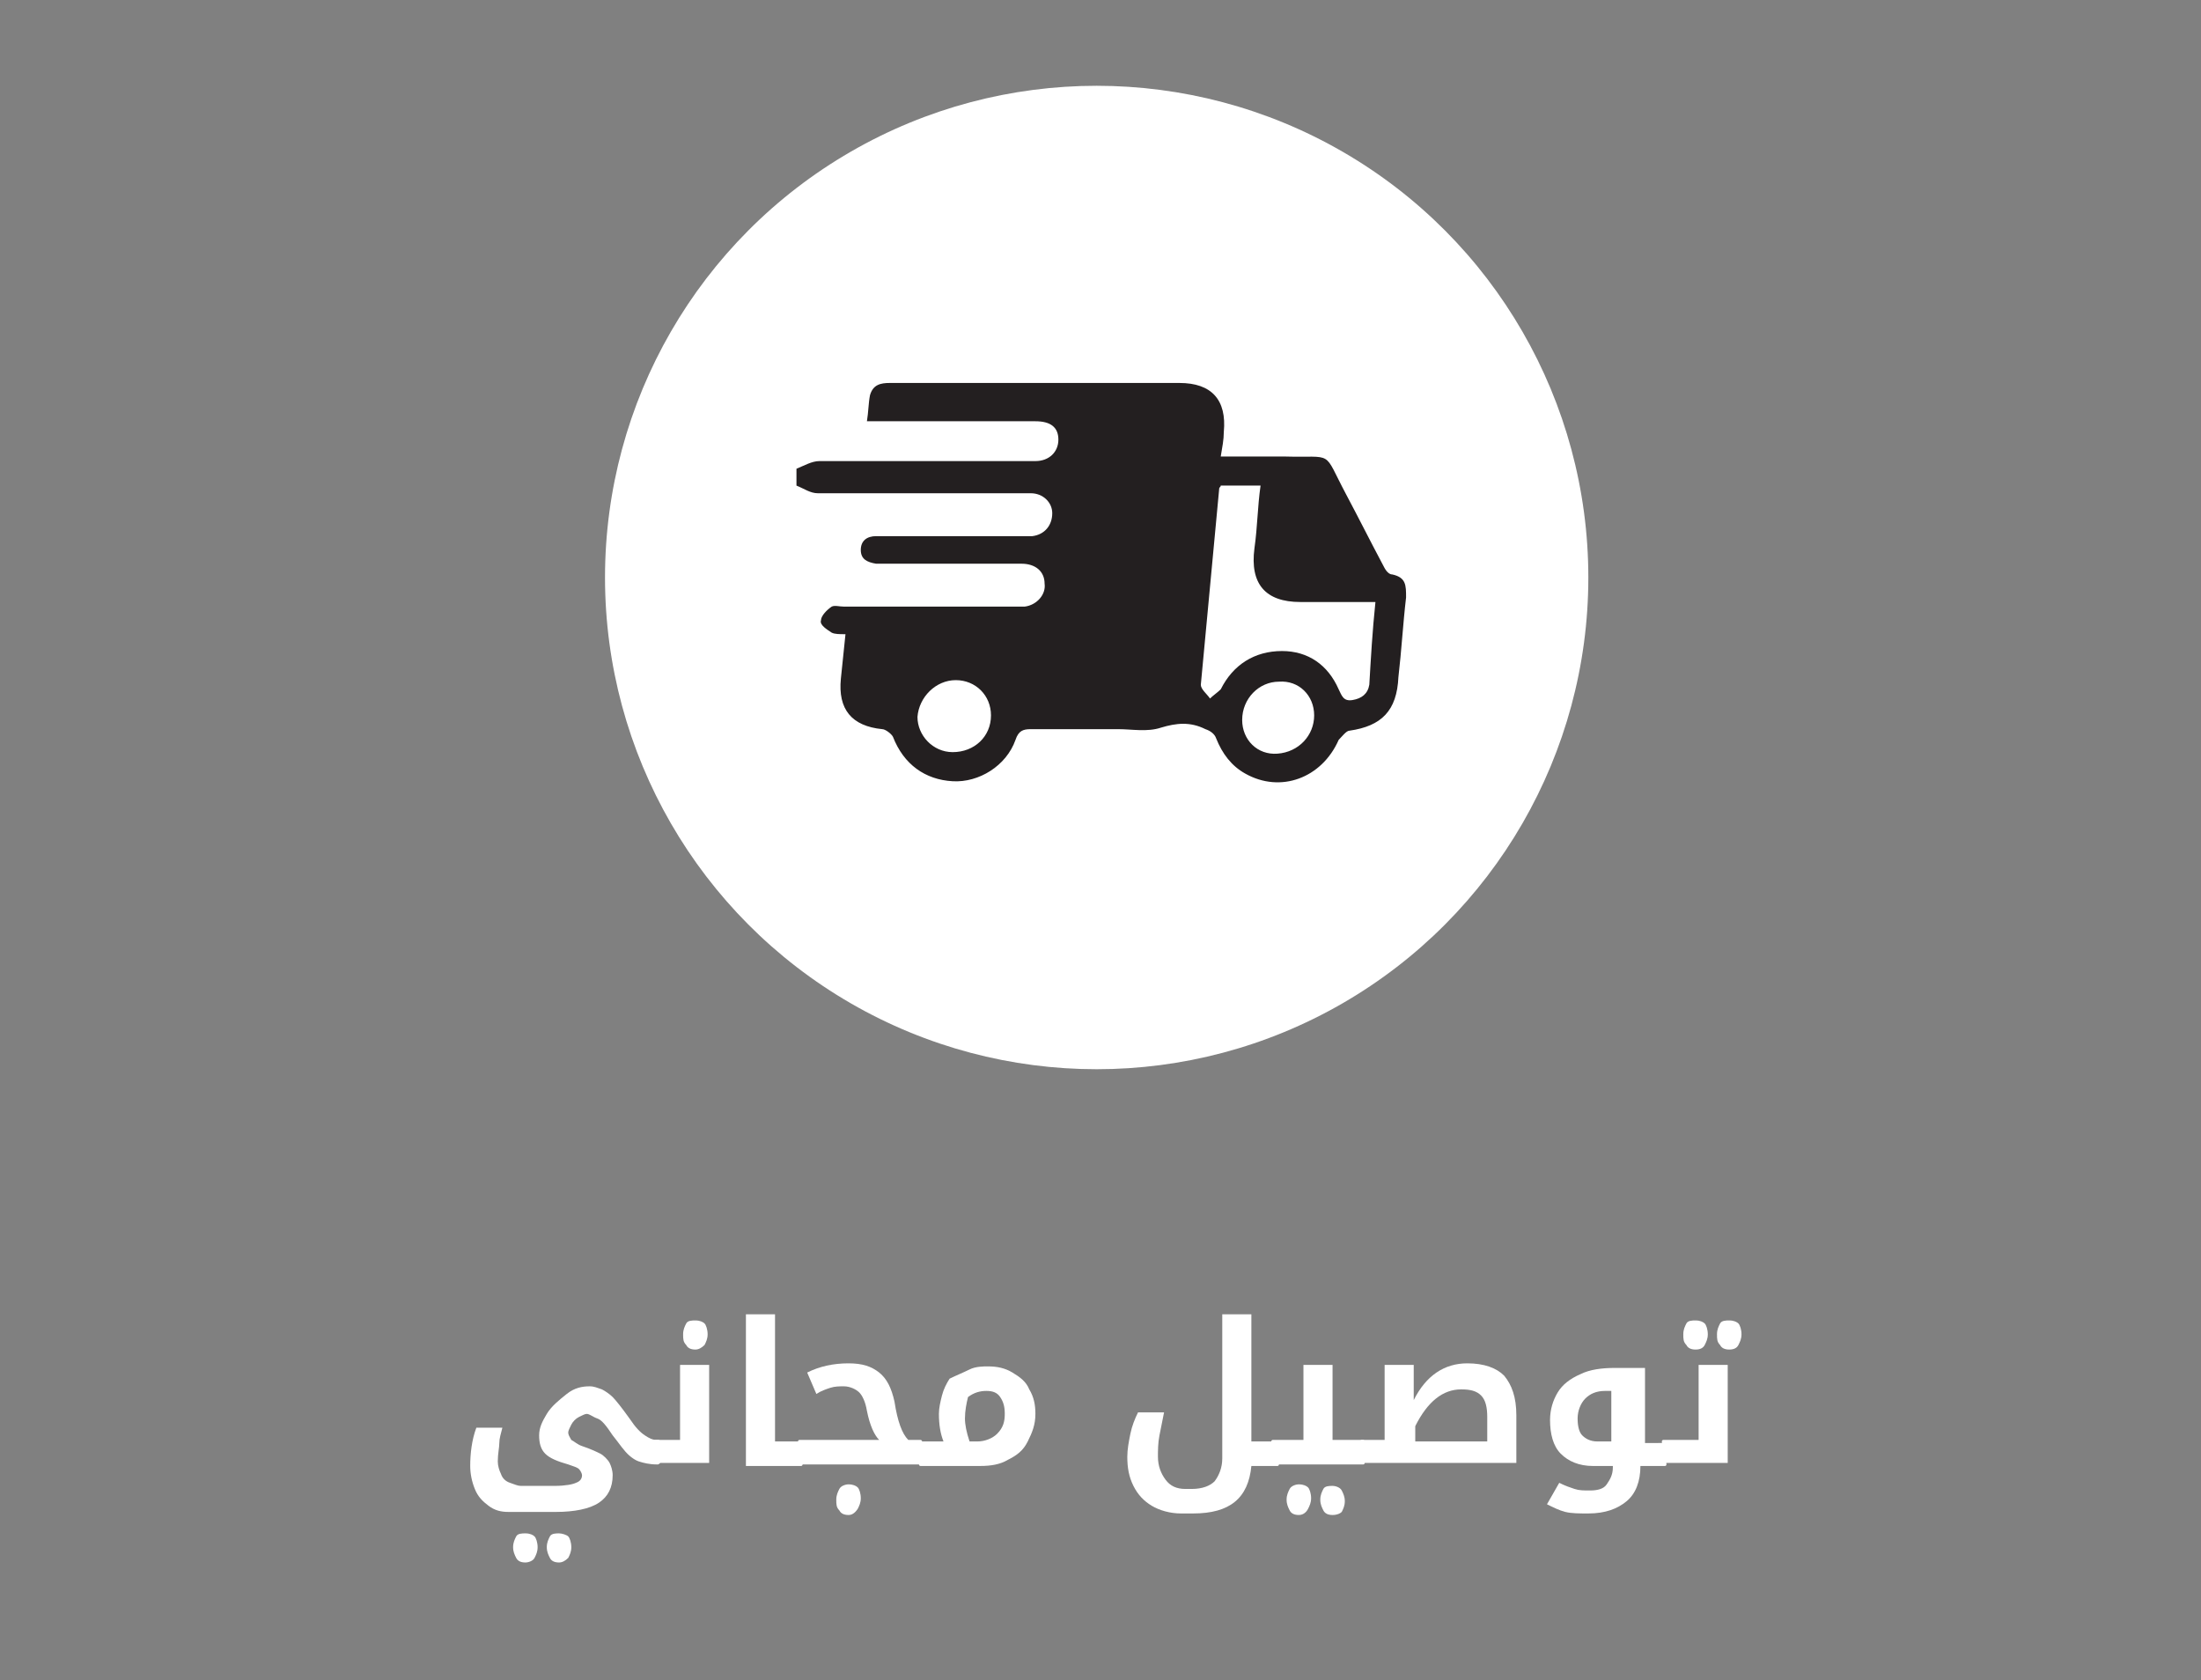 <?xml version="1.0" encoding="utf-8"?>
<!-- Generator: Adobe Illustrator 22.1.0, SVG Export Plug-In . SVG Version: 6.00 Build 0)  -->
<svg version="1.1" id="Layer_1" xmlns="http://www.w3.org/2000/svg" xmlns:xlink="http://www.w3.org/1999/xlink" x="0px" y="0px"
	 viewBox="0 0 143.7 109.7" style="enable-background:new 0 0 143.7 109.7;" xml:space="preserve">
<rect x="0" y="0" width="143.7" height="109.7" fill="#808080" stroke="none"/>
<style type="text/css">
	.st0{fill:#FFFFFF;}
	.st1{fill:#231F20;}
</style>
<circle class="st0" cx="71.6" cy="37.7" r="32.1"/>
<path class="st1" d="M52,30.6c0.5-0.2,1-0.5,1.5-0.5c4.5,0,8.9,0,13.4,0c0.2,0,0.5,0,0.7,0c0.9,0,1.5-0.6,1.5-1.4s-0.5-1.2-1.5-1.2
	c-3.3,0-6.6,0-9.9,0c-0.3,0-0.6,0-1.1,0c0.1-0.6,0.1-1.2,0.2-1.7c0.2-0.7,0.7-0.8,1.3-0.8c4.8,0,9.6,0,14.4,0c1.5,0,3,0,4.5,0
	c2.1,0,3.1,1.1,2.9,3.2c0,0.5-0.1,1-0.2,1.6c1.4,0,2.7,0,4.1,0c3.4,0.1,2.5-0.5,4.1,2.5c0.8,1.5,1.6,3.1,2.4,4.6
	c0.1,0.2,0.3,0.6,0.6,0.6c0.9,0.2,0.9,0.7,0.9,1.5c-0.2,1.7-0.3,3.5-0.5,5.2c-0.1,2.2-1.1,3.2-3.2,3.5c-0.2,0-0.5,0.4-0.7,0.6
	c-1.1,2.5-3.8,3.5-6.1,2.2c-0.9-0.5-1.5-1.3-1.9-2.3c-0.1-0.3-0.4-0.5-0.7-0.6c-1-0.5-1.9-0.4-2.9-0.1c-0.9,0.3-1.9,0.1-2.8,0.1
	c-1.9,0-3.8,0-5.7,0c-0.5,0-0.8,0.1-1,0.7c-0.6,1.7-2.4,2.8-4.1,2.7c-1.8-0.1-3.2-1.1-3.9-2.9c-0.1-0.2-0.5-0.5-0.7-0.5
	c-2-0.2-2.9-1.3-2.7-3.3c0.1-1,0.2-1.9,0.3-2.9c-0.4,0-0.7,0-0.9-0.1c-0.3-0.2-0.8-0.5-0.7-0.8c0-0.3,0.4-0.7,0.7-0.9
	c0.2-0.1,0.5,0,0.8,0c3.7,0,7.4,0,11.1,0c0.2,0,0.5,0,0.7,0c0.8-0.1,1.4-0.8,1.3-1.5c0-0.8-0.6-1.3-1.5-1.3c-2.9,0-5.9,0-8.8,0
	c-0.2,0-0.5,0-0.7,0c-0.6-0.1-1-0.3-1-0.9c0-0.6,0.4-0.9,1-0.9c0.2,0,0.5,0,0.7,0c2.9,0,5.7,0,8.6,0c0.3,0,0.6,0,0.9,0
	c0.8-0.1,1.3-0.7,1.3-1.5c0-0.7-0.6-1.3-1.4-1.3c-0.6,0-1.2,0-1.8,0c-4,0-8.1,0-12.1,0c-0.5,0-0.9-0.3-1.4-0.5
	C52,31.1,52,30.9,52,30.6z M89.8,39.3c-1.7,0-3.3,0-4.9,0c-2.3,0-3.3-1.2-3-3.5c0.2-1.4,0.2-2.7,0.4-4.1c-1,0-1.8,0-2.6,0
	c0,0.1-0.1,0.1-0.1,0.2c-0.4,4.3-0.8,8.5-1.2,12.8c0,0.3,0.4,0.6,0.6,0.9c0.2-0.2,0.5-0.4,0.7-0.6c0.8-1.6,2.2-2.5,4-2.5
	c1.7,0,3,0.9,3.7,2.5c0.2,0.4,0.3,0.8,0.9,0.7s1-0.4,1.1-1C89.5,43,89.6,41.2,89.8,39.3z M64.7,46.7c0-1.3-1-2.3-2.3-2.3
	s-2.4,1.1-2.5,2.4c0,1.2,1,2.3,2.3,2.3C63.6,49.1,64.7,48.1,64.7,46.7z M85.8,46.7c0-1.3-1-2.3-2.3-2.2c-1.3,0-2.4,1.1-2.4,2.5
	c0,1.3,1,2.3,2.3,2.2C84.8,49.1,85.8,48,85.8,46.7z"/>
<g>
	<path class="st0" d="M42.9,95.6c-0.5,0-0.9-0.1-1.2-0.2c-0.3-0.1-0.7-0.4-1-0.8c-0.1-0.1-0.3-0.4-0.7-0.9c-0.4-0.6-0.7-1-1-1.1
		s-0.5-0.3-0.7-0.3c-0.1,0-0.3,0.1-0.5,0.2c-0.2,0.1-0.4,0.3-0.5,0.5c-0.1,0.2-0.2,0.4-0.2,0.5c0,0.2,0.1,0.3,0.2,0.5
		c0.2,0.1,0.4,0.3,0.7,0.4c0.6,0.2,1,0.4,1.2,0.5s0.5,0.4,0.6,0.6c0.1,0.2,0.2,0.5,0.2,0.8c0,0.8-0.3,1.4-0.9,1.8
		c-0.6,0.4-1.6,0.6-2.8,0.6h-3.1c-0.5,0-0.9-0.1-1.3-0.4c-0.4-0.3-0.7-0.6-0.9-1.1c-0.2-0.5-0.3-1-0.3-1.5c0-0.8,0.1-1.7,0.4-2.5
		h1.7c-0.1,0.4-0.2,0.7-0.2,1s-0.1,0.7-0.1,1.2c0,0.3,0.1,0.6,0.2,0.8c0.1,0.3,0.3,0.5,0.6,0.6s0.5,0.2,0.7,0.2h2.2
		c0.7,0,1.2-0.1,1.4-0.2c0.3-0.1,0.4-0.3,0.4-0.5c0-0.1-0.1-0.3-0.2-0.4s-0.4-0.2-0.7-0.3c-0.7-0.2-1.2-0.4-1.5-0.7
		c-0.3-0.3-0.4-0.7-0.4-1.2c0-0.5,0.2-0.9,0.5-1.4s0.8-0.9,1.3-1.3s1-0.5,1.5-0.5c0.3,0,0.5,0.1,0.8,0.2c0.2,0.1,0.5,0.3,0.7,0.5
		c0.2,0.2,0.6,0.7,1.1,1.4c0.4,0.6,0.7,0.9,1,1.1s0.5,0.3,0.8,0.3h0.1c0,0,0.1,0,0.1,0.1v1.4C43,95.6,43,95.6,42.9,95.6L42.9,95.6z
		 M34.3,102c-0.3,0-0.5-0.1-0.6-0.3s-0.2-0.4-0.2-0.7c0-0.3,0.1-0.5,0.2-0.7s0.4-0.2,0.6-0.2c0.3,0,0.5,0.1,0.6,0.2s0.2,0.4,0.2,0.7
		c0,0.3-0.1,0.5-0.2,0.7S34.5,102,34.3,102z M36.5,102c-0.3,0-0.5-0.1-0.6-0.3s-0.2-0.4-0.2-0.7c0-0.3,0.1-0.5,0.2-0.7
		s0.4-0.2,0.6-0.2s0.5,0.1,0.6,0.2s0.2,0.4,0.2,0.7c0,0.3-0.1,0.5-0.2,0.7C36.9,101.9,36.7,102,36.5,102z"/>
	<path class="st0" d="M42.8,95.6C42.8,95.6,42.7,95.6,42.8,95.6l-0.1-1.5c0,0,0-0.1,0.1-0.1h1.6v-4.9h1.9v6.4H42.8z M45.4,88.1
		c-0.3,0-0.5-0.1-0.6-0.3c-0.2-0.2-0.2-0.4-0.2-0.7c0-0.3,0.1-0.5,0.2-0.7s0.4-0.2,0.6-0.2c0.3,0,0.5,0.1,0.6,0.2s0.2,0.4,0.2,0.7
		c0,0.3-0.1,0.5-0.2,0.7C45.8,88,45.6,88.1,45.4,88.1z"/>
	<path class="st0" d="M52.3,94.1C52.4,94.1,52.4,94.1,52.3,94.1l0.1,1.5c0,0,0,0.1-0.1,0.1h-3.6v-9.9h1.9v8.3H52.3z"/>
	<path class="st0" d="M52.2,95.6C52.2,95.6,52.1,95.6,52.2,95.6l-0.1-1.5c0,0,0-0.1,0.1-0.1h5.2c-0.3-0.3-0.6-0.9-0.8-1.9
		c-0.1-0.6-0.3-1-0.5-1.2c-0.2-0.2-0.6-0.4-1-0.4c-0.3,0-0.6,0-0.9,0.1c-0.3,0.1-0.6,0.2-0.9,0.4l-0.6-1.4c0.8-0.4,1.7-0.6,2.7-0.6
		c0.9,0,1.5,0.2,2,0.6s0.8,1,1,1.9c0.2,1.3,0.5,2.1,0.9,2.5h0.8c0,0,0.1,0,0.1,0.1v1.4c0,0,0,0.1-0.1,0.1H52.2z M55.4,98.9
		c-0.3,0-0.5-0.1-0.6-0.3c-0.2-0.2-0.2-0.4-0.2-0.7c0-0.3,0.1-0.5,0.2-0.7s0.4-0.3,0.6-0.3c0.3,0,0.5,0.1,0.6,0.2s0.2,0.4,0.2,0.7
		c0,0.3-0.1,0.5-0.2,0.7C55.8,98.8,55.6,98.9,55.4,98.9z"/>
	<path class="st0" d="M61.6,94.1c-0.2-0.5-0.3-1.1-0.3-1.8c0-0.4,0.1-0.8,0.2-1.2s0.3-0.8,0.5-1.1c0.4-0.2,0.9-0.4,1.3-0.6
		s0.9-0.2,1.2-0.2c0.6,0,1.1,0.1,1.6,0.4s0.9,0.6,1.1,1.1c0.3,0.5,0.4,1,0.4,1.6c0,0.7-0.2,1.2-0.5,1.8s-0.7,0.9-1.3,1.2
		c-0.5,0.3-1.1,0.4-1.8,0.4h-3.9c0,0-0.1,0-0.1-0.1v-1.4c0,0,0-0.1,0.1-0.1H61.6z M63,92.6c0,0.4,0.1,0.9,0.3,1.5h0.5
		c0.5,0,1-0.2,1.3-0.5c0.4-0.4,0.5-0.8,0.5-1.3c0-0.5-0.1-0.8-0.3-1.1c-0.2-0.3-0.5-0.4-0.9-0.4c-0.4,0-0.8,0.1-1.2,0.4
		C63.1,91.6,63,92.1,63,92.6z"/>
	<path class="st0" d="M77.1,98.8c-0.7,0-1.4-0.2-1.9-0.5S74.3,97.6,74,97c-0.3-0.6-0.4-1.2-0.4-1.9c0-0.5,0.1-1,0.2-1.5
		c0.1-0.5,0.3-1,0.5-1.4H76c-0.1,0.5-0.2,1-0.3,1.5c-0.1,0.5-0.1,1-0.1,1.4c0,0.6,0.2,1.1,0.5,1.5c0.3,0.4,0.7,0.6,1.3,0.6h0.4
		c0.7,0,1.2-0.2,1.5-0.5c0.3-0.4,0.5-0.9,0.5-1.5v-9.4h1.9v8.3h1.7c0,0,0.1,0,0.1,0.1v1.4c0,0,0,0.1-0.1,0.1h-1.7
		c-0.2,2.1-1.4,3.1-3.8,3.1H77.1z"/>
	<path class="st0" d="M83.1,95.6C83,95.6,83,95.6,83.1,95.6L83,94.1c0,0,0-0.1,0.1-0.1h2v-4.9H87v4.9h2c0,0,0.1,0,0.1,0.1v1.4
		c0,0,0,0.1-0.1,0.1H83.1z M84.8,98.9c-0.3,0-0.5-0.1-0.6-0.3S84,98.2,84,97.9c0-0.3,0.1-0.5,0.2-0.7s0.4-0.3,0.6-0.3
		c0.3,0,0.5,0.1,0.6,0.2s0.2,0.4,0.2,0.7c0,0.3-0.1,0.5-0.2,0.7S85.1,98.9,84.8,98.9z M87,98.9c-0.3,0-0.5-0.1-0.6-0.3
		s-0.2-0.4-0.2-0.7c0-0.3,0.1-0.5,0.2-0.7S86.8,97,87,97s0.5,0.1,0.6,0.3s0.2,0.4,0.2,0.7c0,0.3-0.1,0.5-0.2,0.7
		C87.5,98.8,87.3,98.9,87,98.9z"/>
	<path class="st0" d="M88.9,95.6C88.8,95.6,88.8,95.6,88.9,95.6l-0.1-1.5c0,0,0-0.1,0.1-0.1h1.5v-4.9h1.9v2.3c0.8-1.6,2-2.4,3.5-2.4
		c1.1,0,1.9,0.3,2.4,0.8c0.5,0.6,0.8,1.4,0.8,2.6v3.1H88.9z M97.1,94.1v-1.6c0-0.6-0.1-1.1-0.4-1.4c-0.3-0.3-0.7-0.4-1.3-0.4
		c-1.2,0-2.2,0.8-3,2.4v1H97.1z"/>
	<path class="st0" d="M108.7,94.1C108.8,94.1,108.8,94.1,108.7,94.1l0.1,1.5c0,0,0,0.1-0.1,0.1h-1.6c0,1-0.3,1.8-0.9,2.3
		c-0.6,0.5-1.4,0.8-2.5,0.8c-0.6,0-1.1,0-1.5-0.1s-0.8-0.3-1.2-0.5l0.8-1.4c0.4,0.2,0.7,0.3,1,0.4c0.3,0.1,0.6,0.1,1,0.1
		c0.5,0,0.9-0.1,1.1-0.4s0.4-0.6,0.4-1.1v-0.1h-1.3c-0.9,0-1.6-0.3-2.1-0.8c-0.5-0.5-0.7-1.3-0.7-2.2c0-0.7,0.2-1.3,0.5-1.8
		s0.8-0.9,1.5-1.2c0.6-0.3,1.4-0.4,2.2-0.4h2v4.9H108.7z M105.2,94.1v-3.3h-0.4c-0.6,0-1,0.2-1.3,0.5c-0.3,0.3-0.5,0.8-0.5,1.3
		c0,0.5,0.1,0.9,0.3,1.1c0.2,0.2,0.5,0.4,1,0.4H105.2z"/>
	<path class="st0" d="M108.6,95.6C108.5,95.6,108.5,95.6,108.6,95.6l-0.1-1.5c0,0,0-0.1,0.1-0.1h2.3v-4.9h1.9v6.4H108.6z
		 M110.7,88.1c-0.3,0-0.5-0.1-0.6-0.3c-0.2-0.2-0.2-0.4-0.2-0.7c0-0.3,0.1-0.5,0.2-0.7s0.4-0.2,0.6-0.2c0.3,0,0.5,0.1,0.6,0.2
		s0.2,0.4,0.2,0.7c0,0.3-0.1,0.5-0.2,0.7C111.2,88,111,88.1,110.7,88.1z M112.9,88.1c-0.3,0-0.5-0.1-0.6-0.3
		c-0.2-0.2-0.2-0.4-0.2-0.7c0-0.3,0.1-0.5,0.2-0.7s0.4-0.2,0.6-0.2c0.3,0,0.5,0.1,0.6,0.2s0.2,0.4,0.2,0.7c0,0.3-0.1,0.5-0.2,0.7
		C113.4,88,113.2,88.1,112.9,88.1z"/>
</g>
</svg>
